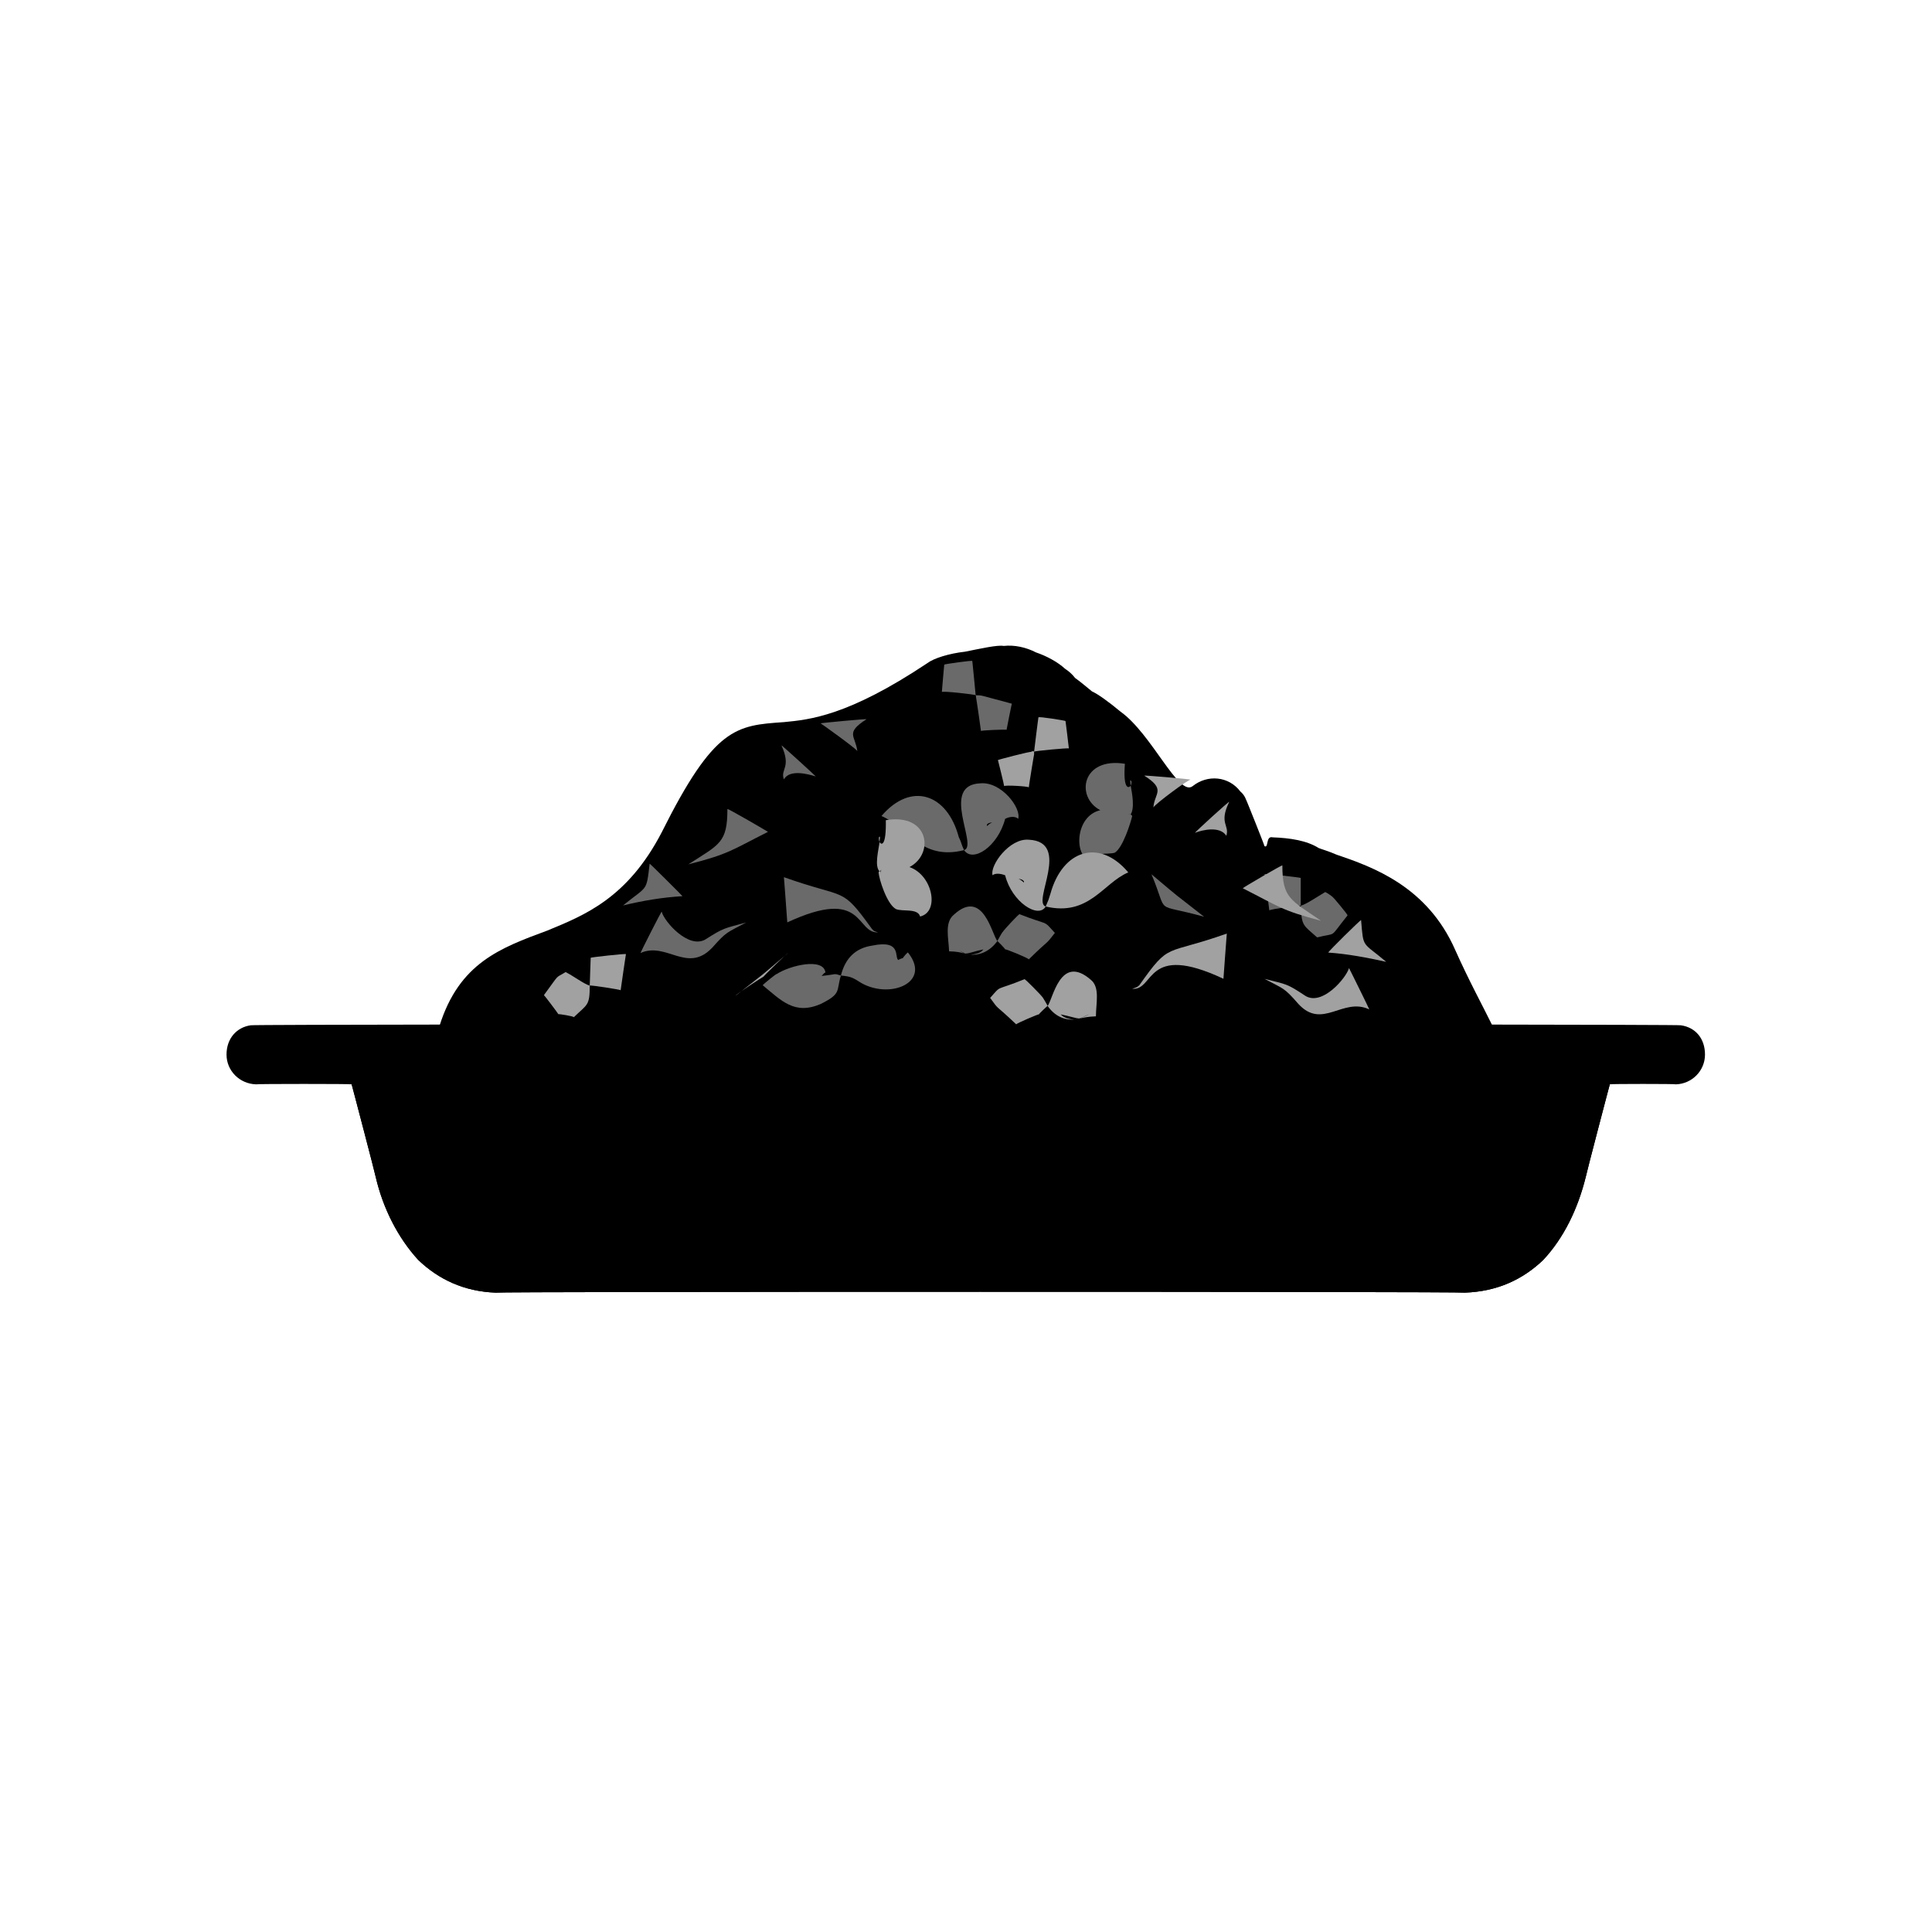 <svg xmlns="http://www.w3.org/2000/svg" version="1.1" xmlns:xlink="http://www.w3.org/1999/xlink" width="100%" height="100%" id="svgWorkerArea" viewBox="0 0 400 400" xmlns:artdraw="https://artdraw.muisca.co" style="background: white;"><defs id="defsdoc"><pattern id="patternBool" x="0" y="0" width="10" height="10" patternUnits="userSpaceOnUse" patternTransform="rotate(35)"><circle cx="5" cy="5" r="4" style="stroke: none;fill: #ff000070;"></circle></pattern></defs><g id="fileImp-553092045" class="cosito"><path id="pathImp-228504088" class="grouped" d="M91 212.371C95.1 199.392 103.5 196.292 113.3 192.67 121 189.492 129.9 185.992 137 172.322 147.9 150.492 152.4 150.192 162.3 149.507 167.6 148.992 175.5 148.292 192 137.296 193.3 136.292 196.5 135.292 199.8 134.925 203 134.292 206.5 133.492 207.8 133.733 210 133.492 212.4 133.992 214.5 135.079 216.6 135.792 218.9 136.992 220.5 138.454 221.3 138.992 221.9 139.492 222.6 140.377 223.9 141.292 225 142.292 226.1 143.157 227.3 143.692 229.4 145.192 232 147.343 238.5 151.992 244 164.992 246.9 162.78 250 160.292 254.4 160.692 256.8 163.867 257.3 164.292 257.7 164.792 258 165.598 258 165.492 258 165.492 258 165.596 258 165.492 261.8 174.992 261.8 175.189 262.7 175.692 262 172.992 263.5 173.364 267 173.492 270.5 173.992 273 175.567 273.5 175.792 275 176.192 276.7 176.941 284.2 179.492 295.5 183.492 301.3 196.709 304.2 203.192 307 208.292 309 212.371 309 212.292 91 212.292 91 212.371 91 212.292 91 212.292 91 212.371"></path><path id="pathImp-649574054" class="grouped" d="M348 212.275C351 212.692 353 214.992 353 218.339 353 221.692 350.3 224.392 347 224.5 347 224.392 333.3 224.392 333.3 224.5 333.3 224.392 328.3 243.492 328.3 243.73 326.7 250.192 323.8 256.292 319.5 260.867 315.3 264.892 310 267.392 303.3 267.628 303.3 267.392 102.6 267.392 102.6 267.628 96.1 267.392 90.8 264.892 86.6 260.867 82.4 256.292 79.3 250.192 77.8 243.73 77.8 243.492 72.8 224.392 72.8 224.5 72.8 224.392 53 224.392 53 224.5 49.6 224.392 46.9 221.692 46.9 218.339 46.9 214.992 49 212.692 51.9 212.275 51.9 211.992 348 211.992 348 212.275 348 211.992 348 211.992 348 212.275"></path><path id="pathImp-455254663" class="grouped" d="M333.3 224.5C333.3 224.392 328.3 243.492 328.3 243.73 326.7 250.192 323.8 256.292 319.5 260.866 315.3 264.892 310 267.392 303.3 267.627 303.3 267.392 102.6 267.392 102.6 267.627 96.1 267.392 90.8 264.892 86.6 260.866 82.4 256.292 79.3 250.192 77.8 243.73 77.8 243.492 72.8 224.392 72.8 224.5 72.8 224.392 333.3 224.392 333.3 224.5 333.3 224.392 333.3 224.392 333.3 224.5"></path><path id="pathImp-402821625" class="grouped" style="fill:#6a6a6a; " d="M179.4 148.91C174.9 151.792 177.1 152.292 177.5 155.494 177 154.792 170 149.792 169.9 149.76 169.9 149.692 179.4 148.792 179.4 148.91 179.4 148.792 179.4 148.792 179.4 148.91"></path><path id="pathImp-718012886" class="grouped" style="fill:#6a6a6a; fill:none; " d="M174.5 149.335C175 153.492 177.5 154.792 177.5 155.494"></path><path id="pathImp-812435760" class="grouped" style="fill:#6a6a6a; fill:none; fill:#6a6a6a; " d="M168.9 160.755C167.4 160.292 163.5 159.192 162.3 161.36 161.5 159.192 163.9 158.992 161.8 154.339 161.8 154.192 168.9 160.692 168.9 160.755 168.9 160.692 168.9 160.692 168.9 160.755"></path><path id="pathImp-883138387" class="grouped" style="fill:#6a6a6a; fill:none; fill:#6a6a6a; fill:none; " d="M165.3 157.547C164.6 158.292 162.3 160.292 162.3 161.36"></path><path id="pathImp-492431815" class="grouped" style="fill:#6a6a6a; fill:none; fill:#6a6a6a; fill:none; fill:#6a6a6a; " d="M159 172.228C151.5 175.992 151 176.792 142.5 178.957 149 174.792 150.6 174.492 150.6 167.501 150.6 167.292 159 172.192 159 172.228 159 172.192 159 172.192 159 172.228"></path><path id="pathImp-931234413" class="grouped" style="fill:#6a6a6a; fill:none; fill:#6a6a6a; fill:none; fill:#6a6a6a; fill:#6a6a6a; " d="M141.3 185.544C137.1 185.792 133 186.492 129 187.462 134.1 183.292 133.8 184.792 134.5 178.822 134.5 178.692 141.3 185.492 141.3 185.544 141.3 185.492 141.3 185.492 141.3 185.544"></path><path id="pathImp-33674072" class="grouped" style="fill:#6a6a6a; fill:none; fill:#6a6a6a; fill:none; fill:#6a6a6a; fill:#6a6a6a; fill:#6a6a6a; " d="M137 188.755C137.5 190.792 142.5 196.492 146 194.529 150 191.992 149.8 192.292 154.5 190.982 150.4 193.192 150.5 192.792 147.5 196.162 142.3 201.692 138 194.892 132.6 197.315 132.6 197.192 137 188.492 137 188.755 137 188.492 137 188.492 137 188.755"></path><path id="pathImp-70781702" class="grouped" style="fill:#6a6a6a; fill:none; fill:#6a6a6a; fill:none; fill:#6a6a6a; fill:#6a6a6a; fill:#6a6a6a; fill:#6a6a6a; " d="M162.3 181.609C175.4 186.292 174 183.292 180.5 192.288 180.9 192.792 181 192.792 181.8 193.035 177.1 193.292 179.1 183.492 163 190.97 163 190.792 162.3 181.492 162.3 181.609 162.3 181.492 162.3 181.492 162.3 181.609"></path><path id="pathImp-511518072" class="grouped" style="fill:#6a6a6a; fill:none; fill:#6a6a6a; fill:none; fill:#6a6a6a; fill:#6a6a6a; fill:#6a6a6a; fill:#6a6a6a; fill:#6a6a6a; " d="M182.5 168.946C188.6 161.792 196.1 164.292 198.5 173.296 199.1 174.492 199 174.792 199.6 176.009 202.6 175.192 194.5 162.492 203 162.178 207.3 161.792 211.5 167.292 210.8 169.533 210.3 168.992 209.1 168.992 208.1 169.54 206.6 175.292 201.4 178.692 199.6 176.009 190.6 178.292 187.8 171.192 182.5 168.946 182.5 168.792 182.5 168.792 182.5 168.946M205.4 170.292C204.9 170.292 204.4 170.492 204.3 170.807 204.3 170.692 204.4 170.992 204.4 171.047 204.6 170.692 205 170.492 205.4 170.292 205.4 170.192 205.4 170.192 205.4 170.292"></path><path id="pathImp-261796096" class="grouped" style="fill:#6a6a6a; fill:none; fill:#6a6a6a; fill:none; fill:#6a6a6a; fill:#6a6a6a; fill:#6a6a6a; fill:#6a6a6a; fill:#6a6a6a; fill:#6a6a6a; " d="M238.4 181.01C245.5 186.992 241.9 183.992 249.3 189.809 238.5 186.792 242.1 189.792 238.4 181.01 238.4 180.792 238.4 180.792 238.4 181.01"></path><path id="pathImp-640039251" class="grouped" style="fill:#6a6a6a; fill:none; fill:#6a6a6a; fill:none; fill:#6a6a6a; fill:#6a6a6a; fill:#6a6a6a; fill:#6a6a6a; fill:#6a6a6a; fill:#6a6a6a; fill:#6a6a6a; " d="M218.4 193.151C216.3 195.892 217.5 194.192 213 198.631 213 198.392 208.1 196.392 208.1 196.559 208.1 196.392 206.5 194.792 206.5 194.821 205 196.892 203 197.792 201 197.659 202 197.492 203 197.392 203.6 196.563 201.5 196.992 200.9 197.392 199.8 197.421 199.1 196.992 198.5 196.792 197.9 196.509 198.4 196.692 199 196.992 199.6 197.411 199 197.192 198 196.992 196.5 196.964 196.4 194.192 195.5 190.992 197.5 189.363 203.6 183.792 205.4 193.692 206.5 194.821 206.5 194.792 207.6 192.792 207.6 192.969 207.6 192.792 211.1 188.992 211.1 189.282 217.5 191.792 215.8 190.292 218.4 193.151 218.4 192.992 218.4 192.992 218.4 193.151M201 197.659C200.5 197.392 200.1 197.392 199.8 197.421 199.8 197.392 199.6 197.392 199.6 197.411 200 197.392 200.5 197.392 201 197.659 201 197.392 201 197.392 201 197.659"></path><path id="pathImp-839142586" class="grouped" style="fill:#6a6a6a; fill:none; fill:#6a6a6a; fill:none; fill:#6a6a6a; fill:#6a6a6a; fill:#6a6a6a; fill:#6a6a6a; fill:#6a6a6a; fill:#6a6a6a; fill:#6a6a6a; fill:#6a6a6a; " d="M208.4 151.095C208.4 150.992 203.1 151.192 203.1 151.349 203.1 151.192 202.1 144.292 202.1 144.547 202.1 144.292 202 143.792 202 143.944 202 143.792 195 142.992 195 143.288 195 142.992 195.5 137.492 195.5 137.603 195.5 137.492 201.3 136.692 201.3 136.844 201.3 136.692 202 143.792 202 143.944 203.6 143.992 202.3 143.792 209.5 145.692 209.5 145.492 208.4 150.992 208.4 151.095 208.4 150.992 208.4 150.992 208.4 151.095"></path><path id="pathImp-263311888" class="grouped" style="fill:#6a6a6a; fill:none; fill:#6a6a6a; fill:none; fill:#6a6a6a; fill:#6a6a6a; fill:#6a6a6a; fill:#6a6a6a; fill:#6a6a6a; fill:#6a6a6a; fill:#6a6a6a; fill:#6a6a6a; fill:#6a6a6a; " d="M261.8 181.01C261.8 180.792 269.3 181.692 269.3 181.765 269.3 181.692 269.3 187.292 269.3 187.531 270.5 187.192 273 185.492 274.3 184.728 274.3 184.492 276 185.692 276 185.815 276 185.692 279 189.292 279 189.516 275 194.492 277 192.992 272.7 194.078 269.8 191.492 269.5 191.792 269.3 187.531 269.3 187.292 262.8 188.292 262.8 188.485 262.8 188.292 261.8 180.792 261.8 181.01 261.8 180.792 261.8 180.792 261.8 181.01"></path><path id="pathImp-288587792" class="grouped" style="fill:#6a6a6a; fill:none; fill:#6a6a6a; fill:none; fill:#6a6a6a; fill:#6a6a6a; fill:#6a6a6a; fill:#6a6a6a; fill:#6a6a6a; fill:#6a6a6a; fill:#6a6a6a; fill:#6a6a6a; fill:#6a6a6a; fill:#6a6a6a; " d="M232.9 158.133C232.5 163.292 233.6 163.292 234.1 162.677 234.4 164.292 235 167.492 234 168.737 234 168.492 234.4 168.792 234.4 168.985 234.1 170.292 232.5 175.492 230.8 176.542 229.4 176.992 226.1 176.292 225.6 178.077 222.4 177.292 222.5 168.992 227.8 167.742 222.6 164.992 224 156.692 232.9 158.133 232.9 157.992 232.9 157.992 232.9 158.133M234.1 162.677C234.3 162.192 234.4 161.692 234 161.534 234 161.692 234 161.992 234.1 162.677 234.1 162.492 234.1 162.492 234.1 162.677M233.5 168.502C233.6 168.492 233.9 168.492 234 168.729 234 168.492 233.8 168.792 233.8 168.985 233.8 168.792 234 168.492 234 168.737 233.9 168.492 233.8 168.492 233.5 168.502 233.5 168.292 233.5 168.292 233.5 168.502"></path><path id="pathImp-723316037" class="grouped" style="fill:#6a6a6a; fill:none; fill:#6a6a6a; fill:none; fill:#6a6a6a; fill:#6a6a6a; fill:#6a6a6a; fill:#6a6a6a; fill:#6a6a6a; fill:#6a6a6a; fill:#6a6a6a; fill:#6a6a6a; fill:#6a6a6a; fill:#6a6a6a; fill:#6a6a6a; " d="M188 197.229C192.9 203.392 184.4 206.892 178.4 203.561 176.5 202.392 176.3 202.192 174.1 201.973 173.1 205.192 174.3 205.692 169.9 207.871 164.5 210.192 161.8 207.192 157.9 203.974 157.9 203.892 160.8 201.492 160.8 201.672 163.5 199.892 170.5 198.192 170.9 201.347 170.6 201.492 170.8 201.292 170.1 202.06 173.6 201.692 172.4 201.492 174.1 201.973 175 198.392 177.1 196.292 180.6 195.773 186.8 194.492 185.1 198.292 186 198.761 186 198.692 186.9 198.292 186.9 198.411 186.9 198.292 188 196.992 188 197.229 188 196.992 188 196.992 188 197.229"></path><path id="pathImp-662858647" class="grouped" style="fill:#6a6a6a; fill:none; fill:#6a6a6a; fill:none; fill:#6a6a6a; fill:#6a6a6a; fill:#6a6a6a; fill:#6a6a6a; fill:#6a6a6a; fill:#6a6a6a; fill:#6a6a6a; fill:#6a6a6a; fill:#6a6a6a; fill:#6a6a6a; fill:#6a6a6a; fill:#a1a1a1; " d="M236.9 160.586C241.5 163.492 239 164.192 238.8 167.17 239.1 166.492 246.1 161.292 246.5 161.436 246.5 161.292 236.9 160.492 236.9 160.586 236.9 160.492 236.9 160.492 236.9 160.586"></path><path id="pathImp-852229093" class="grouped" style="fill:#6a6a6a; fill:none; fill:#6a6a6a; fill:none; fill:#6a6a6a; fill:#6a6a6a; fill:#6a6a6a; fill:#6a6a6a; fill:#6a6a6a; fill:#6a6a6a; fill:#6a6a6a; fill:#6a6a6a; fill:#6a6a6a; fill:#6a6a6a; fill:#6a6a6a; fill:#a1a1a1; fill:#a1a1a1; " d="M254.5 166.015C252.3 170.492 254.6 170.792 253.9 173.036 252.6 170.992 249 171.792 247.4 172.431 247.4 172.292 254.5 165.792 254.5 166.015 254.5 165.792 254.5 165.792 254.5 166.015"></path><path id="pathImp-434146060" class="grouped" style="fill:#6a6a6a; fill:none; fill:#6a6a6a; fill:none; fill:#6a6a6a; fill:#6a6a6a; fill:#6a6a6a; fill:#6a6a6a; fill:#6a6a6a; fill:#6a6a6a; fill:#6a6a6a; fill:#6a6a6a; fill:#6a6a6a; fill:#6a6a6a; fill:#6a6a6a; fill:#a1a1a1; fill:#a1a1a1; fill:#a1a1a1; " d="M265.5 179.177C265.5 185.992 267.2 186.292 273.5 190.633 265.3 188.492 264.8 187.692 257.3 183.905 257.3 183.792 265.5 178.992 265.5 179.177 265.5 178.992 265.5 178.992 265.5 179.177"></path><path id="pathImp-411528809" class="grouped" style="fill:#6a6a6a; fill:none; fill:#6a6a6a; fill:none; fill:#6a6a6a; fill:#6a6a6a; fill:#6a6a6a; fill:#6a6a6a; fill:#6a6a6a; fill:#6a6a6a; fill:#6a6a6a; fill:#6a6a6a; fill:#6a6a6a; fill:#6a6a6a; fill:#6a6a6a; fill:#a1a1a1; fill:#a1a1a1; fill:#a1a1a1; fill:#a1a1a1; " d="M281.8 190.498C282.3 196.492 282 194.892 287 199.138 283.2 198.292 279 197.492 275 197.22 275 196.992 281.8 190.292 281.8 190.498 281.8 190.292 281.8 190.292 281.8 190.498"></path><path id="pathImp-958448404" class="grouped" style="fill:#6a6a6a; fill:none; fill:#6a6a6a; fill:none; fill:#6a6a6a; fill:#6a6a6a; fill:#6a6a6a; fill:#6a6a6a; fill:#6a6a6a; fill:#6a6a6a; fill:#6a6a6a; fill:#6a6a6a; fill:#6a6a6a; fill:#6a6a6a; fill:#6a6a6a; fill:#a1a1a1; fill:#a1a1a1; fill:#a1a1a1; fill:#a1a1a1; fill:#a1a1a1; " d="M283.5 208.99C278 206.392 273.8 213.292 268.8 207.838 265.8 204.392 265.8 204.792 261.8 202.657 266.5 203.892 266.2 203.492 270.3 206.204 273.8 208.292 278.7 202.492 279.3 200.43 279.3 200.392 283.5 208.892 283.5 208.99 283.5 208.892 283.5 208.892 283.5 208.99"></path><path id="pathImp-586693291" class="grouped" style="fill:#6a6a6a; fill:none; fill:#6a6a6a; fill:none; fill:#6a6a6a; fill:#6a6a6a; fill:#6a6a6a; fill:#6a6a6a; fill:#6a6a6a; fill:#6a6a6a; fill:#6a6a6a; fill:#6a6a6a; fill:#6a6a6a; fill:#6a6a6a; fill:#6a6a6a; fill:#a1a1a1; fill:#a1a1a1; fill:#a1a1a1; fill:#a1a1a1; fill:#a1a1a1; fill:#a1a1a1; " d="M254 193.285C241 197.892 242.3 194.892 235.9 203.964 235.5 204.392 235.1 204.492 234.4 204.711 239.1 205.192 237 194.992 253.3 202.646 253.3 202.492 254 193.192 254 193.285 254 193.192 254 193.192 254 193.285"></path><path id="pathImp-418288711" class="grouped" style="fill:#6a6a6a; fill:none; fill:#6a6a6a; fill:none; fill:#6a6a6a; fill:#6a6a6a; fill:#6a6a6a; fill:#6a6a6a; fill:#6a6a6a; fill:#6a6a6a; fill:#6a6a6a; fill:#6a6a6a; fill:#6a6a6a; fill:#6a6a6a; fill:#6a6a6a; fill:#a1a1a1; fill:#a1a1a1; fill:#a1a1a1; fill:#a1a1a1; fill:#a1a1a1; fill:#a1a1a1; fill:#a1a1a1; " d="M233.6 180.622C227.6 173.492 220 175.992 217.5 184.972 217.1 186.292 217.1 186.292 216.5 187.685 213.6 186.792 221.9 174.292 213 173.854 209 173.492 204.9 179.192 205.5 181.209 206 180.792 207 180.792 208.1 181.216 209.5 186.792 215 190.292 216.5 187.685 225.5 189.792 228.4 182.792 233.6 180.622 233.6 180.492 233.6 180.492 233.6 180.622M210.8 181.968C211.5 181.992 211.8 182.192 212 182.483 212 182.292 212 182.492 212 182.723 211.5 182.292 211.1 181.992 210.8 181.968 210.8 181.792 210.8 181.792 210.8 181.968"></path><path id="pathImp-637073918" class="grouped" style="fill:#6a6a6a; fill:none; fill:#6a6a6a; fill:none; fill:#6a6a6a; fill:#6a6a6a; fill:#6a6a6a; fill:#6a6a6a; fill:#6a6a6a; fill:#6a6a6a; fill:#6a6a6a; fill:#6a6a6a; fill:#6a6a6a; fill:#6a6a6a; fill:#6a6a6a; fill:#a1a1a1; fill:#a1a1a1; fill:#a1a1a1; fill:#a1a1a1; fill:#a1a1a1; fill:#a1a1a1; fill:#a1a1a1; fill:#a1a1a1; " d="M163.1 197.351C163.1 197.192 158 202.192 158 202.27 158 202.192 152.3 205.892 152.3 206.15 159.6 200.392 156 203.392 163.1 197.351 163.1 197.192 163.1 197.192 163.1 197.351"></path><path id="pathImp-462158530" class="grouped" style="fill:#6a6a6a; fill:none; fill:#6a6a6a; fill:none; fill:#6a6a6a; fill:#6a6a6a; fill:#6a6a6a; fill:#6a6a6a; fill:#6a6a6a; fill:#6a6a6a; fill:#6a6a6a; fill:#6a6a6a; fill:#6a6a6a; fill:#6a6a6a; fill:#6a6a6a; fill:#a1a1a1; fill:#a1a1a1; fill:#a1a1a1; fill:#a1a1a1; fill:#a1a1a1; fill:#a1a1a1; fill:#a1a1a1; fill:#a1a1a1; fill:#a1a1a1; " d="M205 206.606C207.5 203.792 205.8 205.292 212.1 202.736 212.1 202.492 215.8 206.292 215.8 206.423 215.8 206.292 216.9 208.192 216.9 208.275 218 206.892 219.5 197.392 225.8 202.818 227.8 204.392 226.9 207.692 226.9 210.418 225.1 210.492 224.4 210.692 223.6 210.864 224.4 210.492 225 210.292 225.5 209.991 224.9 210.292 224.3 210.492 223.5 210.875 222.5 210.792 221.9 210.492 219.6 210.015 220.3 210.792 221.4 210.992 222.4 211.104 220.3 211.192 218.4 210.392 216.9 208.275 216.9 208.192 215.1 209.892 215.1 210.013 215.1 209.892 210.4 211.892 210.4 212.085 205.8 207.692 207 209.392 205 206.606 205 206.392 205 206.392 205 206.606M223.6 210.864C223.6 210.692 223.5 210.792 223.5 210.875 223.1 210.792 222.8 210.892 222.4 211.104 222.8 210.892 223.3 210.792 223.6 210.864 223.6 210.692 223.6 210.692 223.6 210.864"></path><path id="pathImp-5079368" class="grouped" style="fill:#6a6a6a; fill:none; fill:#6a6a6a; fill:none; fill:#6a6a6a; fill:#6a6a6a; fill:#6a6a6a; fill:#6a6a6a; fill:#6a6a6a; fill:#6a6a6a; fill:#6a6a6a; fill:#6a6a6a; fill:#6a6a6a; fill:#6a6a6a; fill:#6a6a6a; fill:#a1a1a1; fill:#a1a1a1; fill:#a1a1a1; fill:#a1a1a1; fill:#a1a1a1; fill:#a1a1a1; fill:#a1a1a1; fill:#a1a1a1; fill:#a1a1a1; fill:#a1a1a1; " d="M207.9 162.771C207.9 162.492 206.6 157.292 206.6 157.368 206.6 157.292 213.5 155.492 213.5 155.678 213.5 155.492 214.1 155.492 214.1 155.62 214.1 155.492 215 148.292 215 148.52 215 148.292 220.6 149.192 220.6 149.279 220.6 149.192 221.3 154.792 221.3 154.964 221.3 154.792 214.1 155.492 214.1 155.62 214.1 155.492 214.1 155.992 214.1 156.224 214.1 155.992 213 162.792 213 163.025 213 162.792 207.9 162.492 207.9 162.771"></path><path id="pathImp-26043110" class="grouped" style="fill:#6a6a6a; fill:none; fill:#6a6a6a; fill:none; fill:#6a6a6a; fill:#6a6a6a; fill:#6a6a6a; fill:#6a6a6a; fill:#6a6a6a; fill:#6a6a6a; fill:#6a6a6a; fill:#6a6a6a; fill:#6a6a6a; fill:#6a6a6a; fill:#6a6a6a; fill:#a1a1a1; fill:#a1a1a1; fill:#a1a1a1; fill:#a1a1a1; fill:#a1a1a1; fill:#a1a1a1; fill:#a1a1a1; fill:#a1a1a1; fill:#a1a1a1; fill:#a1a1a1; fill:#a1a1a1; " d="M129.6 197.541C129.6 197.392 128.5 204.892 128.5 205.016 128.5 204.892 122.1 203.892 122.1 204.062 122.1 208.292 121.6 207.892 118.8 210.609 118.8 210.392 115.6 209.892 115.6 209.977 115.6 209.892 112.6 205.892 112.6 206.046 116.1 201.292 114.8 202.692 117.1 201.258 118.6 201.992 121 203.792 122.1 204.062 122.1 203.892 122.3 198.192 122.3 198.296 122.3 198.192 129.6 197.392 129.6 197.541 129.6 197.392 129.6 197.392 129.6 197.541"></path><path id="pathImp-978557823" class="grouped" style="fill:#6a6a6a; fill:none; fill:#6a6a6a; fill:none; fill:#6a6a6a; fill:#6a6a6a; fill:#6a6a6a; fill:#6a6a6a; fill:#6a6a6a; fill:#6a6a6a; fill:#6a6a6a; fill:#6a6a6a; fill:#6a6a6a; fill:#6a6a6a; fill:#6a6a6a; fill:#a1a1a1; fill:#a1a1a1; fill:#a1a1a1; fill:#a1a1a1; fill:#a1a1a1; fill:#a1a1a1; fill:#a1a1a1; fill:#a1a1a1; fill:#a1a1a1; fill:#a1a1a1; fill:#a1a1a1; fill:#a1a1a1; " d="M183.4 169.809C192.4 168.292 193.5 176.792 188.3 179.518 193.1 181.192 194.6 188.792 190.5 189.753 190 187.992 186.9 188.792 185.5 188.218 183.6 187.192 182 181.992 181.9 180.661 181.9 180.492 182.1 180.292 182.1 180.413 182.1 180.292 182.4 180.492 182.4 180.661 182.4 180.492 182.3 180.292 182.3 180.405 182.3 180.292 182.6 179.992 182.6 180.184 182.5 179.992 182.3 180.292 182.1 180.413 181 179.292 181.9 175.992 182.1 174.354 182.5 174.992 183.5 175.192 183.4 169.809 183.4 169.692 183.4 169.692 183.4 169.809M182.1 174.354C182.1 173.692 182.3 173.292 182.1 173.21 181.9 173.292 181.9 173.792 182.1 174.354 182.1 174.192 182.1 174.192 182.1 174.354"></path><path id="pathImp-250840513" class="grouped" style="fill:#6a6a6a; fill:none; fill:#6a6a6a; fill:none; fill:#6a6a6a; fill:#6a6a6a; fill:#6a6a6a; fill:#6a6a6a; fill:#6a6a6a; fill:#6a6a6a; fill:#6a6a6a; fill:#6a6a6a; fill:#6a6a6a; fill:#6a6a6a; fill:#6a6a6a; fill:#a1a1a1; fill:#a1a1a1; fill:#a1a1a1; fill:#a1a1a1; fill:#a1a1a1; fill:#a1a1a1; fill:#a1a1a1; fill:#a1a1a1; fill:#a1a1a1; fill:#a1a1a1; fill:#a1a1a1; fill:#a1a1a1; fill:none; " d="M183.4 169.809C183.4 169.692 184.4 170.492 184.4 170.639 190.6 175.692 182.1 177.492 182.1 180.661 182.1 180.492 183.5 181.192 183.5 181.223 186.9 182.492 192 187.792 190.5 189.753"></path><path id="pathImp-542142056" class="grouped" style="fill:#6a6a6a; fill:none; fill:#6a6a6a; fill:none; fill:#6a6a6a; fill:#6a6a6a; fill:#6a6a6a; fill:#6a6a6a; fill:#6a6a6a; fill:#6a6a6a; fill:#6a6a6a; fill:#6a6a6a; fill:#6a6a6a; fill:#6a6a6a; fill:#6a6a6a; fill:#a1a1a1; fill:#a1a1a1; fill:#a1a1a1; fill:#a1a1a1; fill:#a1a1a1; fill:#a1a1a1; fill:#a1a1a1; fill:#a1a1a1; fill:#a1a1a1; fill:#a1a1a1; fill:#a1a1a1; fill:#a1a1a1; fill:none; fill:none; " d="M4 4.025C4 3.992 396 3.992 396 4.025 396 3.992 396 395.892 396 396.025 396 395.892 4 395.892 4 396.025 4 395.892 4 3.992 4 4.025"></path></g></svg>